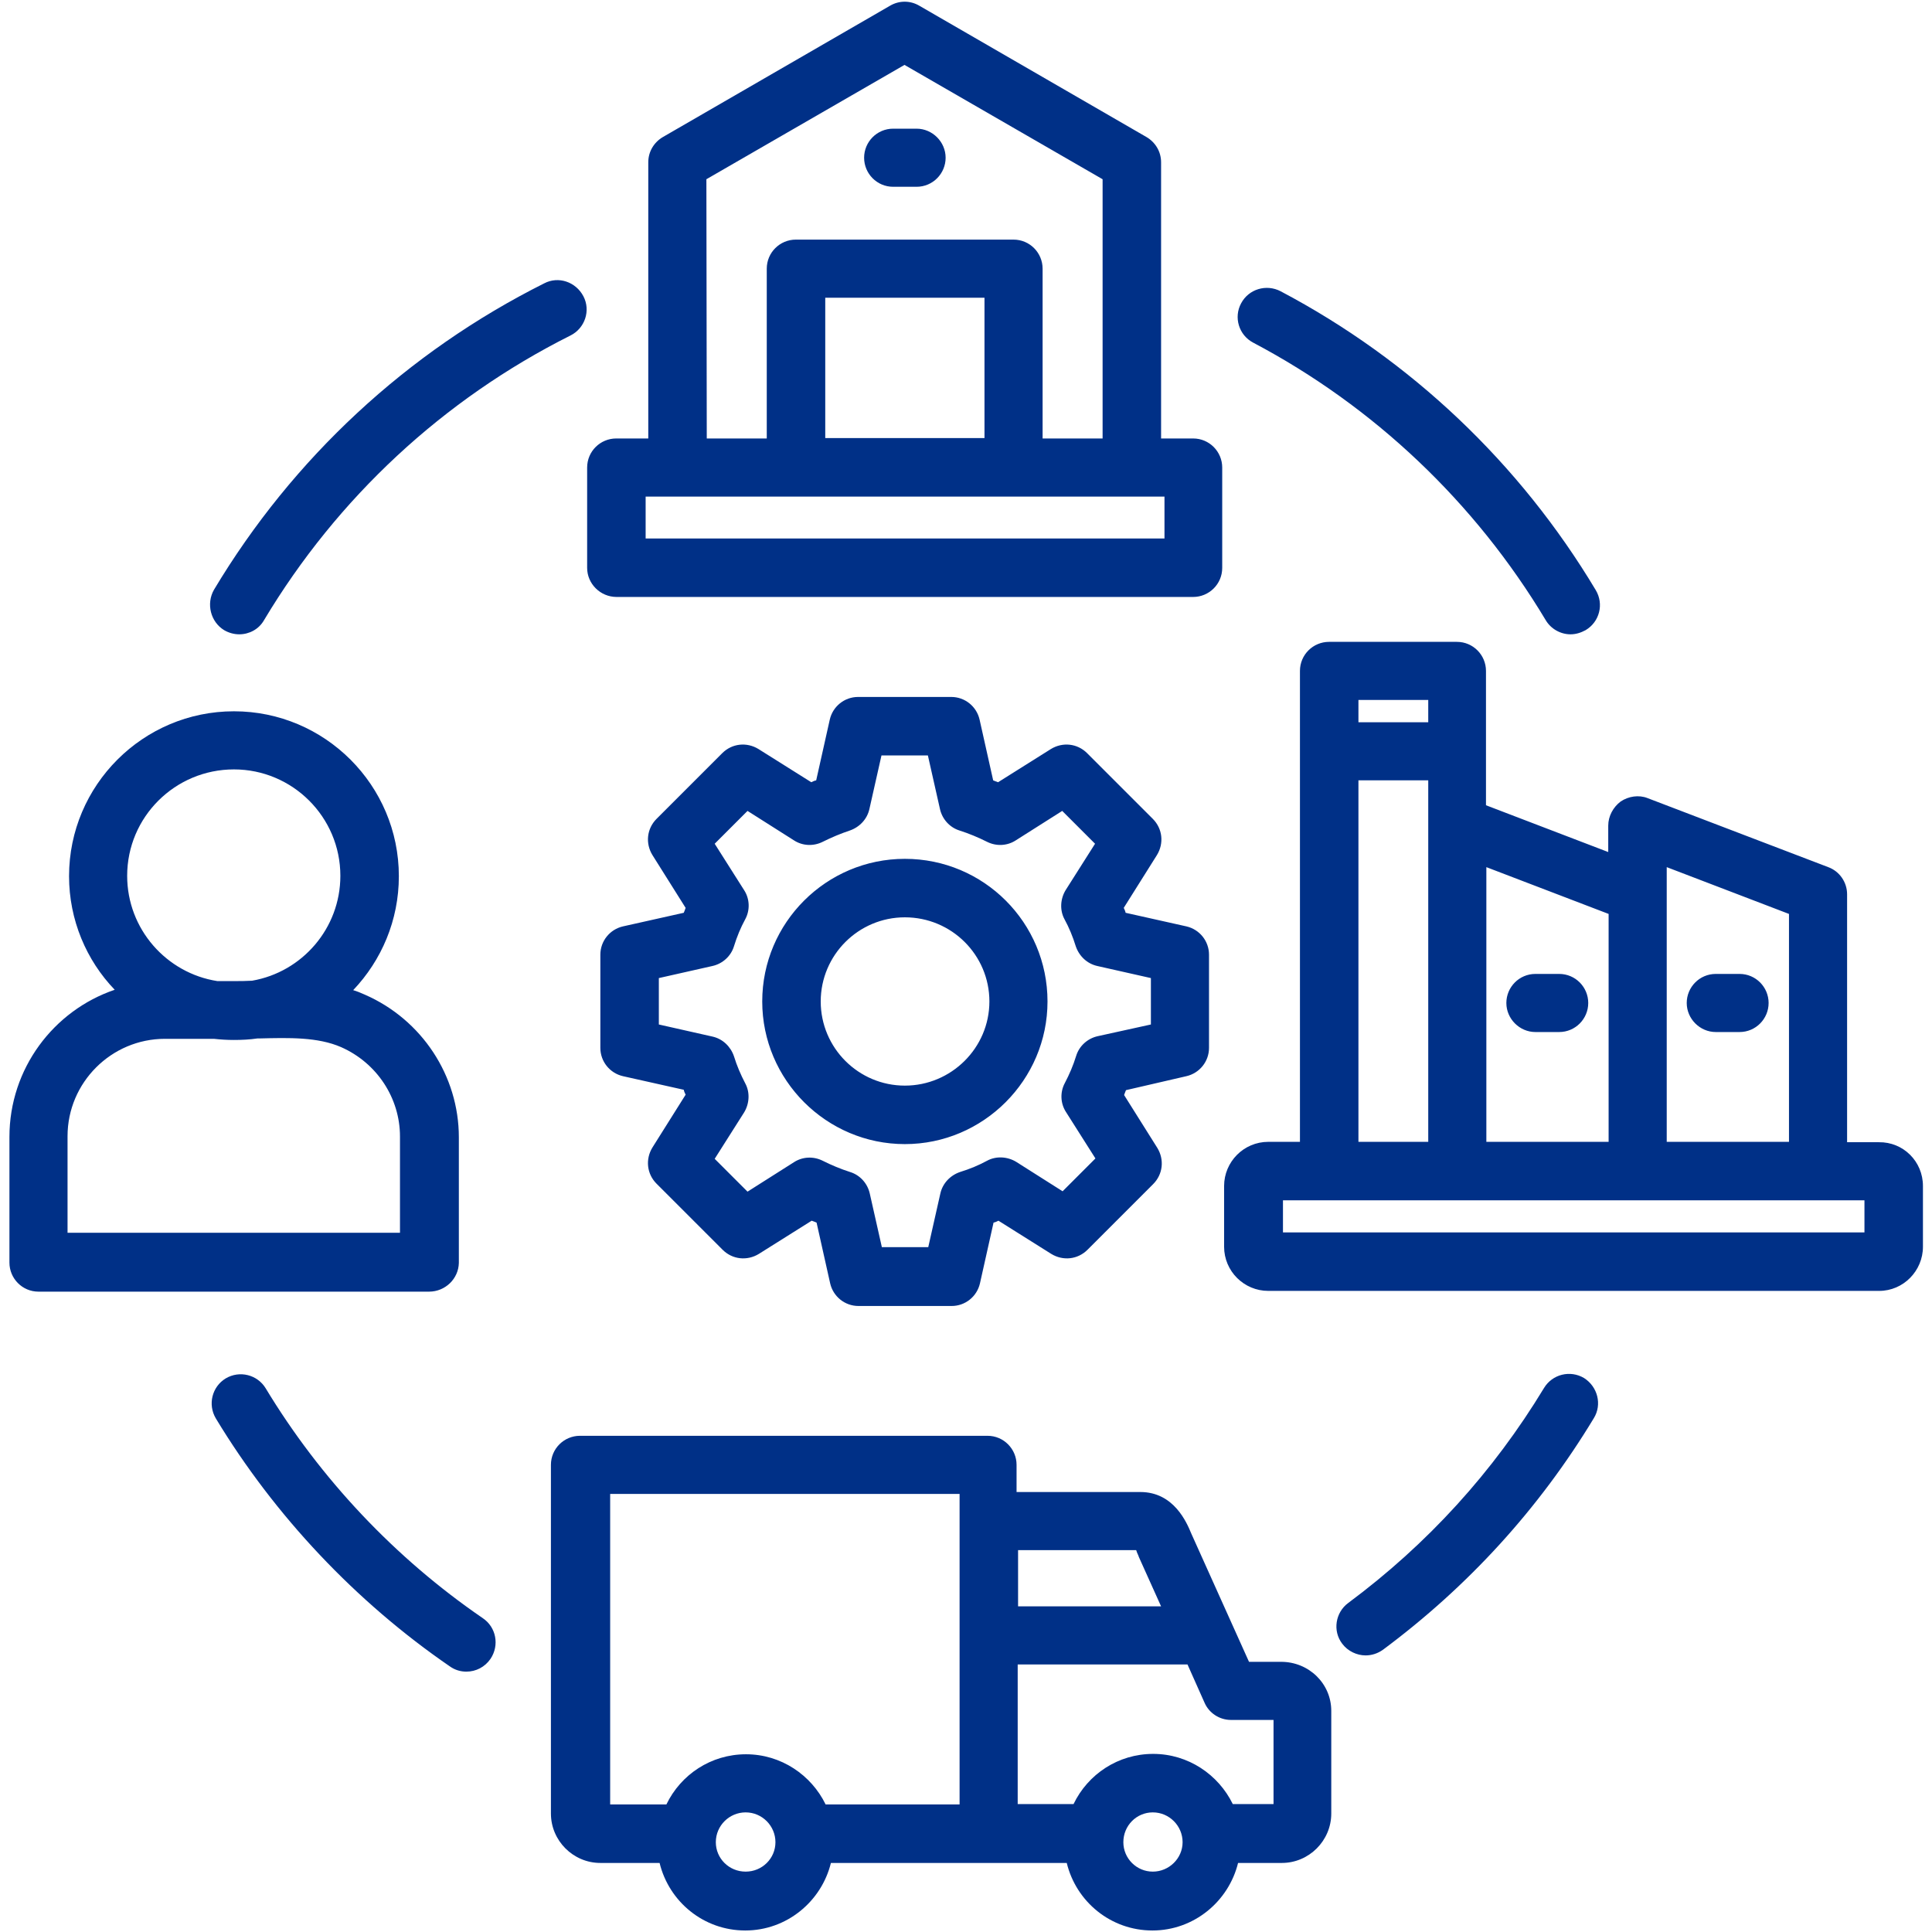 <?xml version="1.0" encoding="utf-8"?>
<!-- Generator: Adobe Illustrator 25.4.1, SVG Export Plug-In . SVG Version: 6.00 Build 0)  -->
<svg version="1.1" id="Layer_1" xmlns="http://www.w3.org/2000/svg" xmlns:xlink="http://www.w3.org/1999/xlink" x="0px" y="0px"
	 width="512px" height="512px" viewBox="0 0 512 512" style="enable-background:new 0 0 512 512;" xml:space="preserve">
<style type="text/css">
	.st0{fill:#003087;}
</style>
<path class="st0" d="M130,439.6c-1.5,2.2-3.9,3.4-6.4,3.4c-1.5,0-3-0.4-4.4-1.4c-24.9-17.1-46.4-39.9-62-65.7
	c-2.2-3.7-1-8.4,2.6-10.6c3.7-2.2,8.4-1,10.6,2.6c14.5,24,34.3,45,57.5,60.9C131.5,431.2,132.4,436,130,439.6z M59.4,167
	c1.2,0.7,2.6,1.1,4,1.1c2.6,0,5.2-1.3,6.6-3.8c19.4-32.4,47.5-58.5,81.2-75.4c3.8-1.9,5.4-6.6,3.4-10.4s-6.6-5.4-10.4-3.4
	c-36.3,18.2-66.6,46.3-87.5,81.2C54.6,160,55.8,164.8,59.4,167z M419.8,365.2c-3.7-2.2-8.4-1-10.6,2.6c-13.5,22.3-30.9,41.4-51.9,57
	c-3.4,2.5-4.2,7.4-1.6,10.8c1.5,2,3.9,3.1,6.2,3.1c1.6,0,3.2-0.5,4.6-1.5c22.6-16.8,41.4-37.4,55.9-61.4
	C424.6,372.2,423.4,367.5,419.8,365.2L419.8,365.2z M332.1,90.8c32,16.9,58.8,42.3,77.5,73.5c1.4,2.4,4,3.8,6.6,3.8
	c1.4,0,2.7-0.4,4-1.1c3.7-2.2,4.9-6.9,2.7-10.6c-20.1-33.6-49-61-83.5-79.2c-3.8-2-8.5-0.6-10.5,3.2
	C326.9,84.1,328.3,88.8,332.1,90.8L332.1,90.8z M298.4,288.9c-0.2,0.4-0.3,0.8-0.5,1.3l8.8,14c1.9,3.1,1.5,7-1.1,9.6l-17.4,17.4
	c-2.6,2.6-6.5,3-9.6,1.1l-14-8.8c-0.4,0.2-0.8,0.4-1.3,0.5l-3.6,16.1c-0.8,3.5-3.9,6-7.5,6h-24.7c-3.6,0-6.7-2.5-7.5-6l-3.6-16.1
	c-0.4-0.2-0.8-0.3-1.3-0.5l-14,8.8c-3.1,1.9-7,1.5-9.6-1.1L174,313.7c-2.6-2.6-3-6.5-1.1-9.6l8.8-14c-0.2-0.4-0.4-0.8-0.5-1.3
	l-16.1-3.6c-3.5-0.8-6-3.9-6-7.5V253c0-3.6,2.5-6.7,6-7.5l16.1-3.6c0.2-0.4,0.3-0.8,0.5-1.3l-8.8-14c-1.9-3.1-1.5-7,1.1-9.6
	l17.4-17.4c2.6-2.6,6.5-3,9.6-1.1l14,8.8c0.4-0.2,0.8-0.4,1.3-0.5l3.6-16.1c0.8-3.5,3.9-6,7.5-6h24.7c3.6,0,6.7,2.5,7.5,6l3.6,16.1
	c0.4,0.2,0.8,0.3,1.3,0.5l14-8.8c3.1-1.9,7-1.5,9.6,1.1l17.4,17.4c2.6,2.6,3,6.5,1.1,9.6l-8.8,14c0.2,0.4,0.4,0.8,0.5,1.3l16.1,3.6
	c3.5,0.8,6,3.9,6,7.5v24.7c0,3.6-2.5,6.7-6,7.5L298.4,288.9z M305,271.5v-12.3l-14.2-3.2c-2.7-0.6-4.8-2.6-5.7-5.2
	c-0.8-2.6-1.8-5-3-7.2c-1.3-2.4-1.1-5.4,0.3-7.7l7.8-12.3l-8.7-8.7l-12.3,7.8c-2.3,1.5-5.2,1.6-7.6,0.4c-2.4-1.2-4.8-2.2-7.3-3
	c-2.6-0.8-4.6-3-5.2-5.7l-3.2-14.2h-12.3l-3.2,14.2c-0.6,2.7-2.6,4.8-5.2,5.7c-2.4,0.8-4.8,1.8-7.2,3c-2.4,1.2-5.3,1.1-7.6-0.4
	l-12.3-7.8l-8.7,8.7l7.8,12.3c1.5,2.3,1.6,5.3,0.3,7.7c-1.2,2.2-2.2,4.6-3,7.2c-0.8,2.6-3,4.6-5.7,5.2l-14.2,3.2v12.3l14.2,3.2
	c2.7,0.6,4.8,2.6,5.7,5.2c0.8,2.6,1.8,4.9,3,7.2c1.3,2.4,1.1,5.4-0.3,7.7l-7.8,12.3l8.7,8.7l12.3-7.8c2.3-1.5,5.2-1.6,7.6-0.4
	c2.4,1.2,4.8,2.2,7.3,3c2.6,0.8,4.6,3,5.2,5.7l3.2,14.2H246l3.2-14.2c0.6-2.7,2.6-4.8,5.2-5.7c2.6-0.8,5-1.8,7.2-3
	c2.4-1.3,5.4-1.1,7.7,0.3l12.3,7.8l8.7-8.7l-7.8-12.3c-1.5-2.3-1.6-5.3-0.3-7.7c1.2-2.3,2.2-4.6,3-7.2c0.8-2.6,3-4.6,5.7-5.2
	L305,271.5z M277.6,265.4c0,20.8-17,37.8-37.8,37.8c-20.8,0-37.8-17-37.8-37.8c0-20.9,17-37.8,37.8-37.8
	C260.7,227.6,277.6,244.5,277.6,265.4z M262.2,265.4c0-12.3-10-22.3-22.4-22.3c-12.3,0-22.3,10-22.3,22.3c0,12.3,10,22.3,22.3,22.3
	C252.1,287.7,262.2,277.7,262.2,265.4z M352.8,453.4v27.2c0,7.2-5.9,13.1-13.1,13.1h-11.6c-2.5,10.2-11.7,17.9-22.7,17.9
	c-11,0-20.2-7.6-22.7-17.9h-20.9h0h-41.6c-2.5,10.2-11.7,17.9-22.7,17.9c-11,0-20.2-7.6-22.7-17.9h-15.7c-7.2,0-13.1-5.9-13.1-13.1
	v-92.4c0-4.3,3.5-7.7,7.7-7.7h108c4.3,0,7.7,3.5,7.7,7.7v7.2h32.8c8.9,0,12.3,8.1,13.5,11l15.3,34h8.5
	C346.9,440.4,352.8,446.2,352.8,453.4L352.8,453.4z M205.5,488.2c0-4.3-3.5-7.9-7.9-7.9c-4.3,0-7.9,3.5-7.9,7.9
	c0,4.3,3.5,7.8,7.9,7.8C202,496,205.5,492.5,205.5,488.2z M254.2,395.9h-92.5v82.3h14.9c3.8-7.9,11.8-13.3,21.1-13.3
	c9.3,0,17.3,5.5,21.1,13.3h35.5v-68.8h0c0-0.2,0-0.4,0-0.5V395.9z M269.7,425.7h38l-5.9-13.1c0-0.1-0.1-0.2-0.1-0.3
	c-0.3-0.7-0.5-1.1-0.6-1.5h-31.3V425.7z M313.4,488.2c0-4.3-3.5-7.9-7.9-7.9c-4.3,0-7.8,3.5-7.8,7.9c0,4.3,3.5,7.8,7.8,7.8
	C309.8,496,313.4,492.5,313.4,488.2z M337.3,455.8h-11.1c-3,0-5.8-1.8-7-4.6l-4.5-10.1h-45v37h14.8c3.8-7.9,11.8-13.3,21.1-13.3
	c9.3,0,17.3,5.5,21.1,13.3h10.8V455.8z M113.7,342.3H10.2c-4.3,0-7.7-3.5-7.7-7.7v-33.3c0-18.1,11.7-33.5,27.9-39
	c-7.5-7.8-12.1-18.5-12.1-30.1c0-24.1,19.6-43.7,43.7-43.7c24.1,0,43.7,19.6,43.7,43.7c0,11.7-4.6,22.3-12.1,30.2
	c1,0.3,2,0.7,3.1,1.2c15.1,6.6,24.9,21.5,24.9,37.8v33.3C121.5,338.9,118,342.3,113.7,342.3z M33.7,232.1
	c0,14.1,10.4,25.8,23.9,27.9H62c1.6,0,3.1,0,4.8-0.1c13.3-2.3,23.4-13.9,23.4-27.8c0-15.6-12.7-28.2-28.2-28.2
	C46.4,203.9,33.7,216.5,33.7,232.1z M106,301.2c0-10.2-6.1-19.5-15.6-23.7c-6.2-2.7-13.8-2.5-21.7-2.3c-0.2,0-0.4,0-0.5,0
	c-2,0.3-4.1,0.4-6.2,0.4c-1.8,0-3.5-0.1-5.3-0.3h-13c-14.2,0-25.8,11.6-25.8,25.8v25.6H106L106,301.2z M413.2,258.1h-6.3
	c-4.3,0-7.7,3.5-7.7,7.7s3.5,7.7,7.7,7.7h6.3c4.3,0,7.7-3.5,7.7-7.7S417.5,258.1,413.2,258.1z M509.6,314.3v16.1
	c0,6.4-5.2,11.7-11.6,11.7H336.1c-6.4,0-11.7-5.2-11.7-11.7v-16.1c0-6.4,5.2-11.7,11.7-11.7h8.4V177.8c0-4.3,3.5-7.7,7.7-7.7h33.9
	c4.3,0,7.7,3.5,7.7,7.7v35.6l32.4,12.4v-7c0-2.5,1.3-4.9,3.3-6.4c2.1-1.4,4.8-1.8,7.1-0.9l47.9,18.3c3,1.1,5,4,5,7.2v65.7h8.4
	C504.4,302.6,509.6,307.8,509.6,314.3L509.6,314.3z M441.7,302.6h32.4v-60.4l-32.4-12.4V302.6z M393.9,302.6h32.4v-60.4l-32.4-12.4
	V302.6z M360,191.4h18.5v-5.9H360V191.4z M360,302.6h18.5v-95.8H360V302.6z M494.1,318.1H340v8.5h154.1V318.1z M461,258.1h-6.3
	c-4.3,0-7.7,3.5-7.7,7.7s3.5,7.7,7.7,7.7h6.3c4.3,0,7.7-3.5,7.7-7.7S465.3,258.1,461,258.1z M155.6,150.5v-26.6
	c0-4.3,3.5-7.7,7.7-7.7h8.5V43c0-2.8,1.5-5.3,3.9-6.7l60.2-34.8c2.4-1.4,5.3-1.4,7.7,0l60.2,34.8c2.4,1.4,3.9,3.9,3.9,6.7v73.2h8.5
	c4.3,0,7.7,3.5,7.7,7.7v26.6c0,4.3-3.5,7.7-7.7,7.7H163.4C159.1,158.2,155.6,154.7,155.6,150.5L155.6,150.5z M187.3,116.2h15.9v-45
	c0-4.3,3.5-7.7,7.7-7.7h57.7c4.3,0,7.7,3.5,7.7,7.7v45h15.9V47.5l-52.5-30.3l-52.5,30.3L187.3,116.2z M218.7,78.9v37.2h42.2V78.9
	H218.7z M171.1,142.7h137.5v-11.1H171.1V142.7z M236.7,49.5h6.2c4.3,0,7.7-3.5,7.7-7.7s-3.5-7.7-7.7-7.7h-6.2
	c-4.3,0-7.7,3.5-7.7,7.7S232.4,49.5,236.7,49.5z"/>
</svg>
